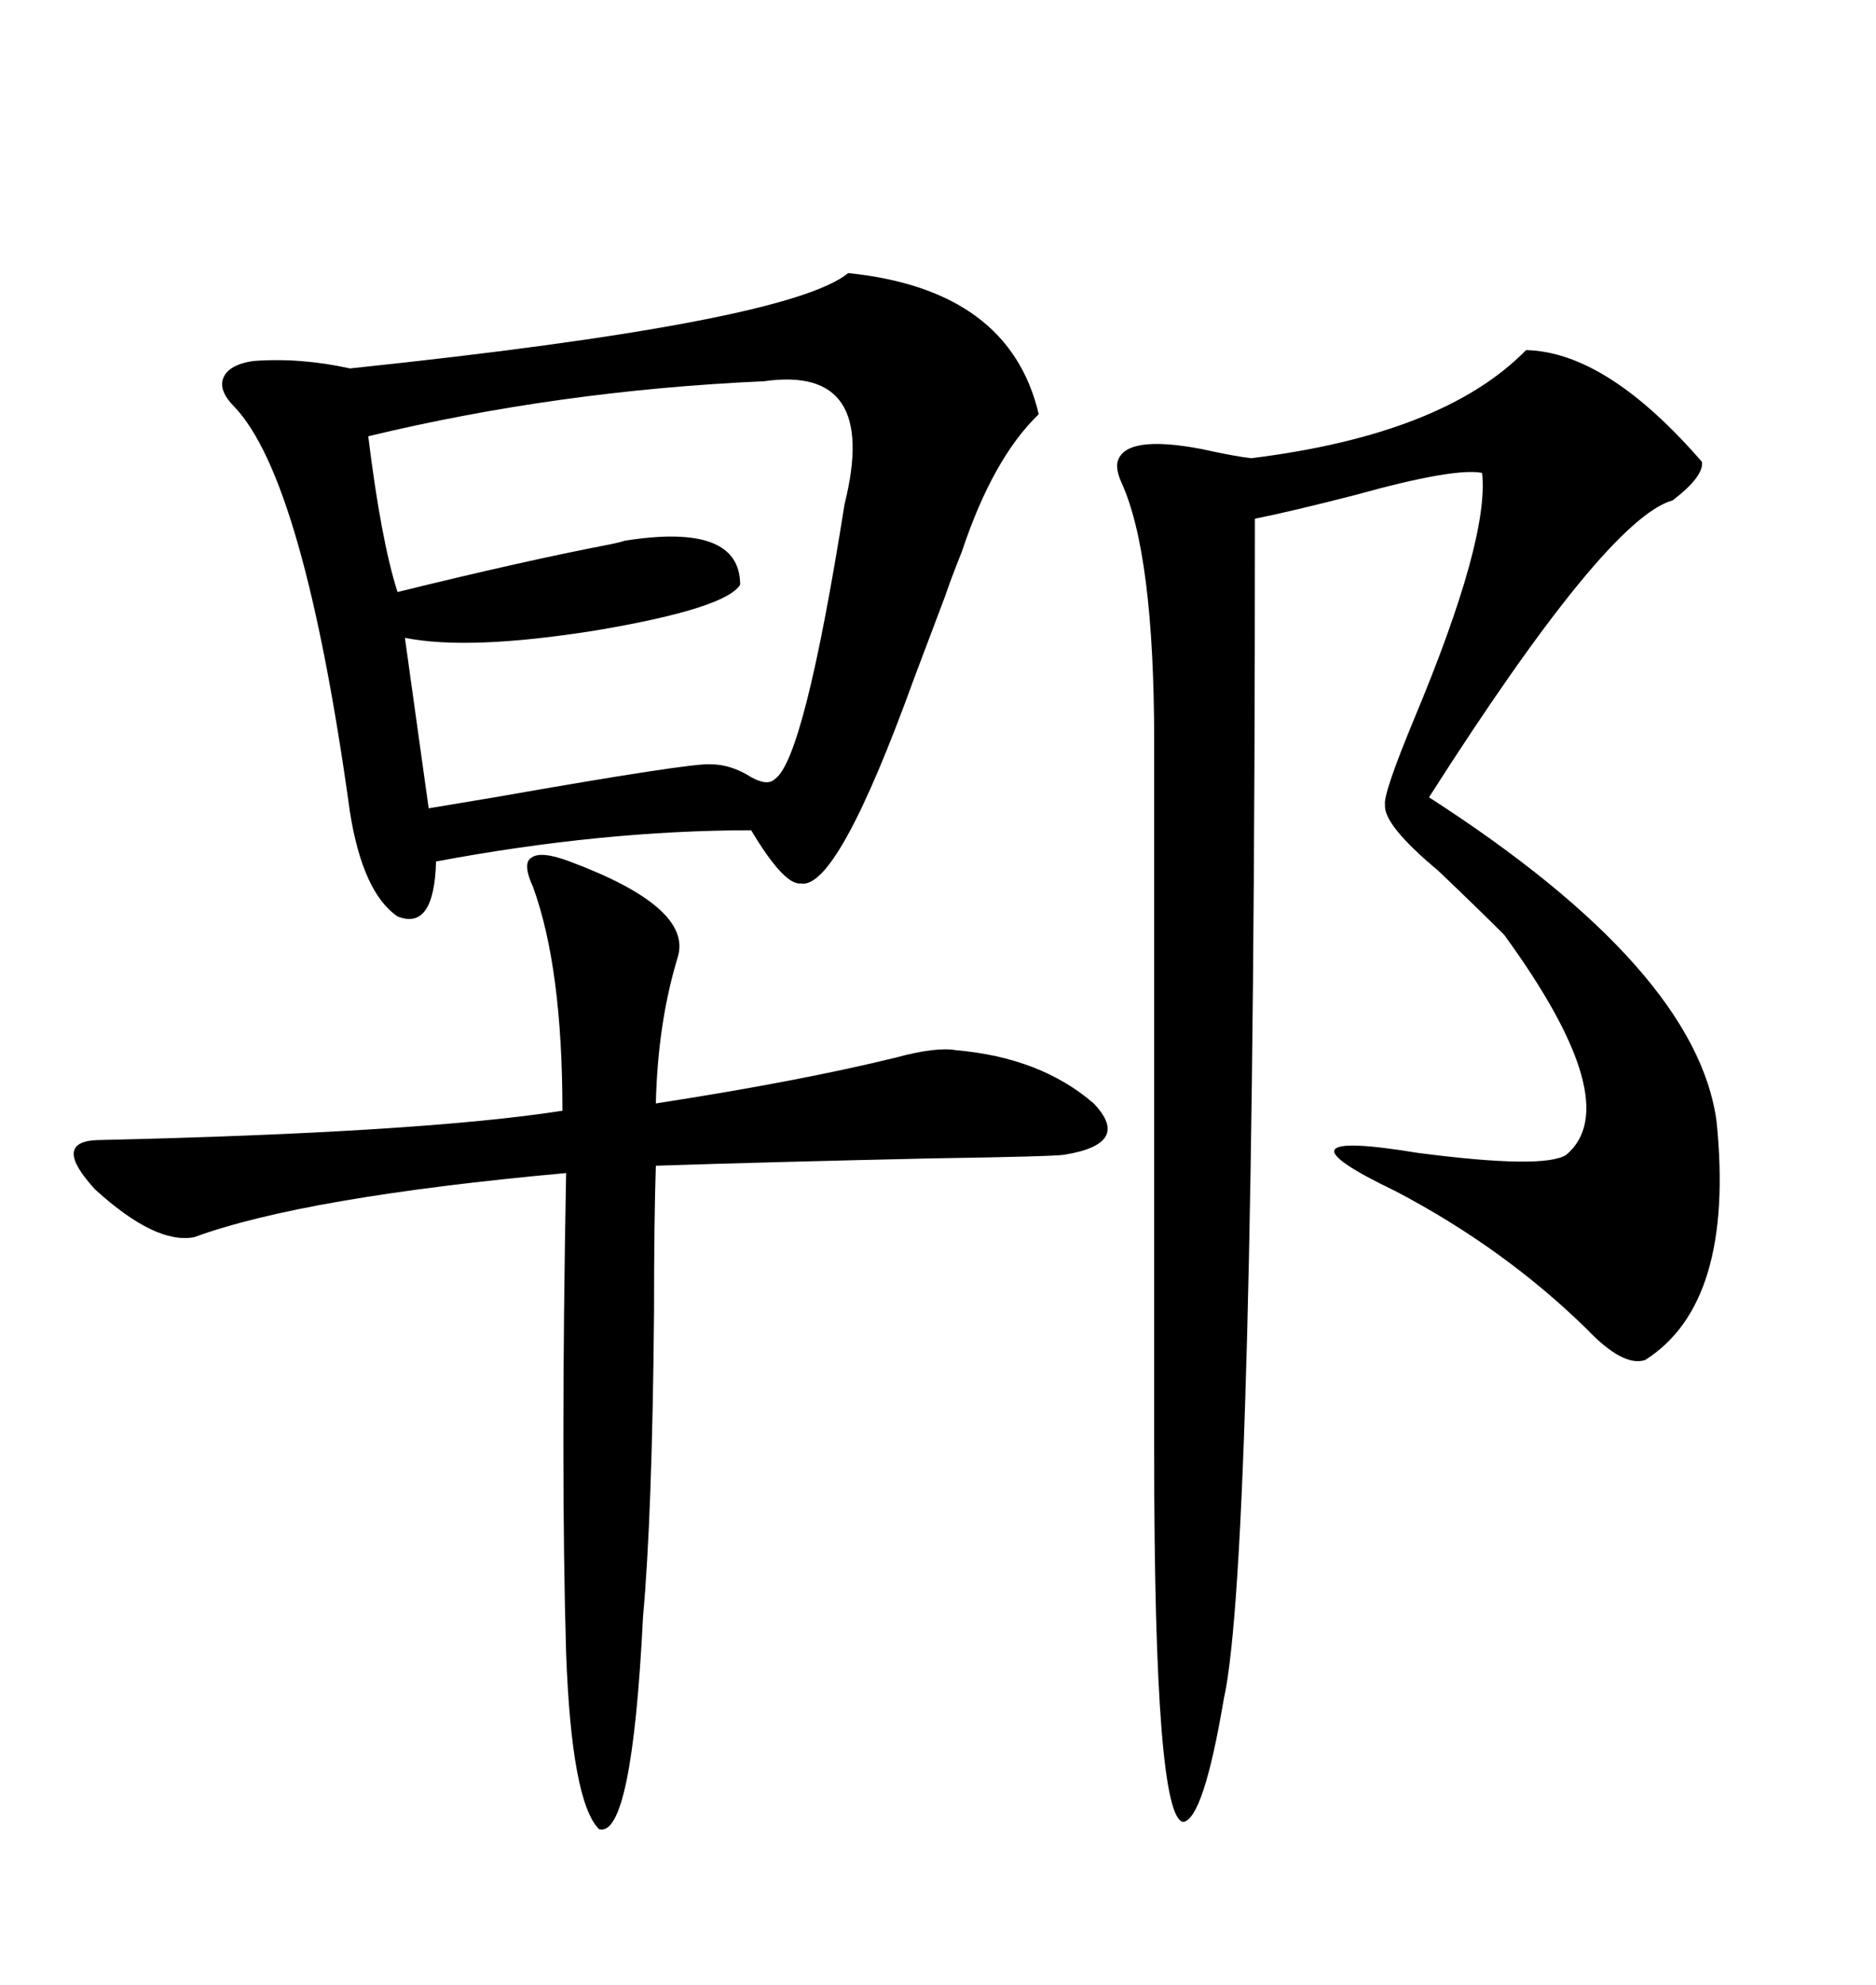 <svg xmlns="http://www.w3.org/2000/svg" xmlns:xlink="http://www.w3.org/1999/xlink" width="300" height="317.285"><path d="M55.96 58.89L55.96 58.89Q125.98 51.56 135.64 43.65L135.64 43.65Q161.43 46.29 166.11 66.21L166.11 66.21Q158.79 73.24 153.81 88.18L153.81 88.18Q152.05 92.58 151.17 95.21L151.17 95.21Q149.41 99.90 146.19 108.40L146.19 108.40Q133.89 142.38 128.03 141.21L128.03 141.21Q125.39 141.50 120.12 132.71L120.12 132.71Q96.39 132.71 69.73 137.70L69.73 137.70Q69.43 148.83 63.57 146.48L63.57 146.48Q58.01 142.68 55.96 129.79L55.96 129.79Q48.63 76.76 37.50 65.04L37.50 65.04Q34.86 62.40 35.74 60.35L35.74 60.35Q36.62 58.30 40.43 57.71L40.43 57.71Q48.05 57.13 55.96 58.89ZM244.04 55.96L244.04 55.96Q256.93 56.25 272.17 73.83L272.17 73.83Q272.46 76.17 267.48 79.98L267.48 79.98Q256.93 82.91 228.52 127.44L228.52 127.44Q271.29 154.98 274.51 179.30L274.51 179.30Q277.44 208.30 263.09 217.38L263.09 217.38Q259.57 218.55 253.71 212.40L253.71 212.40Q240.53 199.51 223.24 190.43L223.24 190.43Q201.86 180.18 226.76 184.28L226.76 184.28Q246.97 186.91 250.49 184.57L250.49 184.57Q260.16 176.37 240.53 149.41L240.53 149.41Q236.13 145.02 229.98 139.16L229.98 139.16Q221.19 131.84 221.48 128.61L221.48 128.61Q221.19 126.86 226.17 114.84L226.17 114.84Q238.18 86.13 237.01 75.59L237.01 75.59Q232.62 74.71 216.80 79.10L216.80 79.10Q206.54 81.74 200.68 82.91L200.68 82.91Q200.68 249.61 195.70 271.58L195.70 271.58Q192.48 290.63 189.26 291.21L189.26 291.21Q184.57 290.92 184.57 232.32L184.57 232.32L184.57 118.65Q184.57 88.48 179.30 77.05L179.30 77.05Q178.42 75 178.71 73.83L178.71 73.83Q179.88 69.43 192.19 71.78L192.19 71.78Q197.46 72.95 200.10 73.24L200.10 73.24Q230.86 69.43 244.04 55.96ZM91.11 137.70L91.11 137.70Q110.74 145.02 108.40 152.93L108.40 152.93Q105.18 163.48 104.88 176.37L104.88 176.37Q127.73 172.85 143.26 169.04L143.26 169.04Q149.71 167.29 152.93 167.87L152.93 167.87Q166.41 169.04 174.90 176.37L174.90 176.37Q181.05 182.81 170.21 184.57L170.21 184.57Q168.46 184.86 148.83 185.16L148.83 185.16Q122.75 185.74 104.88 186.33L104.88 186.33Q104.59 194.82 104.59 209.77L104.59 209.77Q104.30 242.29 102.83 258.40L102.83 258.40Q101.07 293.85 95.80 292.38L95.80 292.38Q91.41 287.99 90.53 264.26L90.53 264.26Q89.65 234.38 90.53 187.50L90.53 187.50Q48.63 191.31 31.05 197.75L31.05 197.75Q24.90 198.93 15.23 190.14L15.23 190.14Q8.20 182.52 15.53 182.23L15.53 182.23Q67.38 181.05 89.94 177.54L89.94 177.54Q89.94 154.69 85.25 141.80L85.25 141.80Q83.50 137.99 84.96 137.11L84.96 137.11Q86.43 135.94 91.11 137.70ZM122.17 60.94L122.17 60.94Q89.36 62.40 58.89 69.73L58.89 69.73Q60.94 86.43 63.57 94.63L63.57 94.63Q83.79 89.65 97.56 87.01L97.56 87.01Q99.02 86.72 99.90 86.43L99.90 86.43Q118.36 83.50 118.36 93.46L118.36 93.46Q116.02 97.27 95.21 100.78L95.21 100.78Q75 104.00 64.75 101.95L64.75 101.95L68.55 129.20Q72.07 128.61 79.10 127.44L79.10 127.44Q110.74 121.88 113.67 122.17L113.67 122.17Q116.89 122.17 120.12 124.22L120.12 124.22Q122.75 125.68 123.93 124.51L123.93 124.51Q128.61 121.29 135.06 80.57L135.06 80.57Q140.63 58.30 122.17 60.94Z"/></svg>
